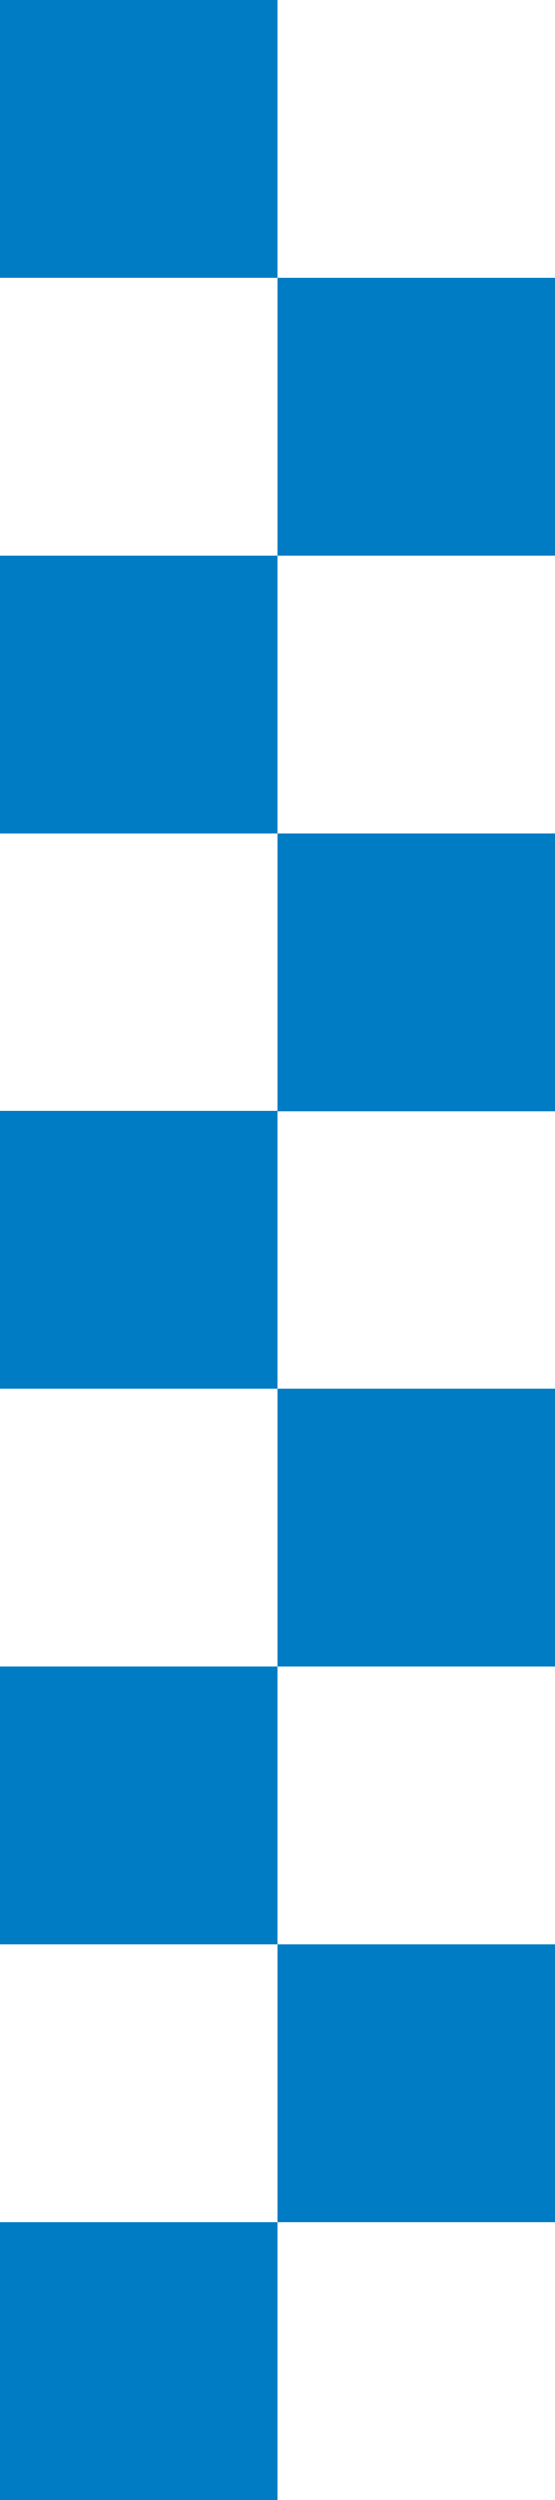 <?xml version="1.0" encoding="UTF-8"?>
<svg xmlns="http://www.w3.org/2000/svg" viewBox="0 0 12.38 55.7">
  <defs>
    <style>.cls-1{fill:#007cc4;}</style>
  </defs>
  <g id="Livello_2" data-name="Livello 2">
    <g id="Livello_1-2" data-name="Livello 1">
      <rect id="Rettangolo_50" data-name="Rettangolo 50" class="cls-1" width="6.19" height="6.19"></rect>
      <rect id="Rettangolo_51" data-name="Rettangolo 51" class="cls-1" x="6.19" y="6.19" width="6.19" height="6.19"></rect>
      <rect id="Rettangolo_52" data-name="Rettangolo 52" class="cls-1" y="12.38" width="6.19" height="6.19"></rect>
      <rect id="Rettangolo_53" data-name="Rettangolo 53" class="cls-1" x="6.19" y="18.57" width="6.19" height="6.19"></rect>
      <rect id="Rettangolo_54" data-name="Rettangolo 54" class="cls-1" y="24.75" width="6.19" height="6.19"></rect>
      <rect id="Rettangolo_55" data-name="Rettangolo 55" class="cls-1" x="6.19" y="30.94" width="6.19" height="6.19"></rect>
      <rect id="Rettangolo_56" data-name="Rettangolo 56" class="cls-1" y="37.13" width="6.19" height="6.19"></rect>
      <rect id="Rettangolo_57" data-name="Rettangolo 57" class="cls-1" x="6.19" y="43.32" width="6.19" height="6.19"></rect>
      <rect id="Rettangolo_58" data-name="Rettangolo 58" class="cls-1" y="49.51" width="6.19" height="6.19"></rect>
    </g>
  </g>
</svg>
